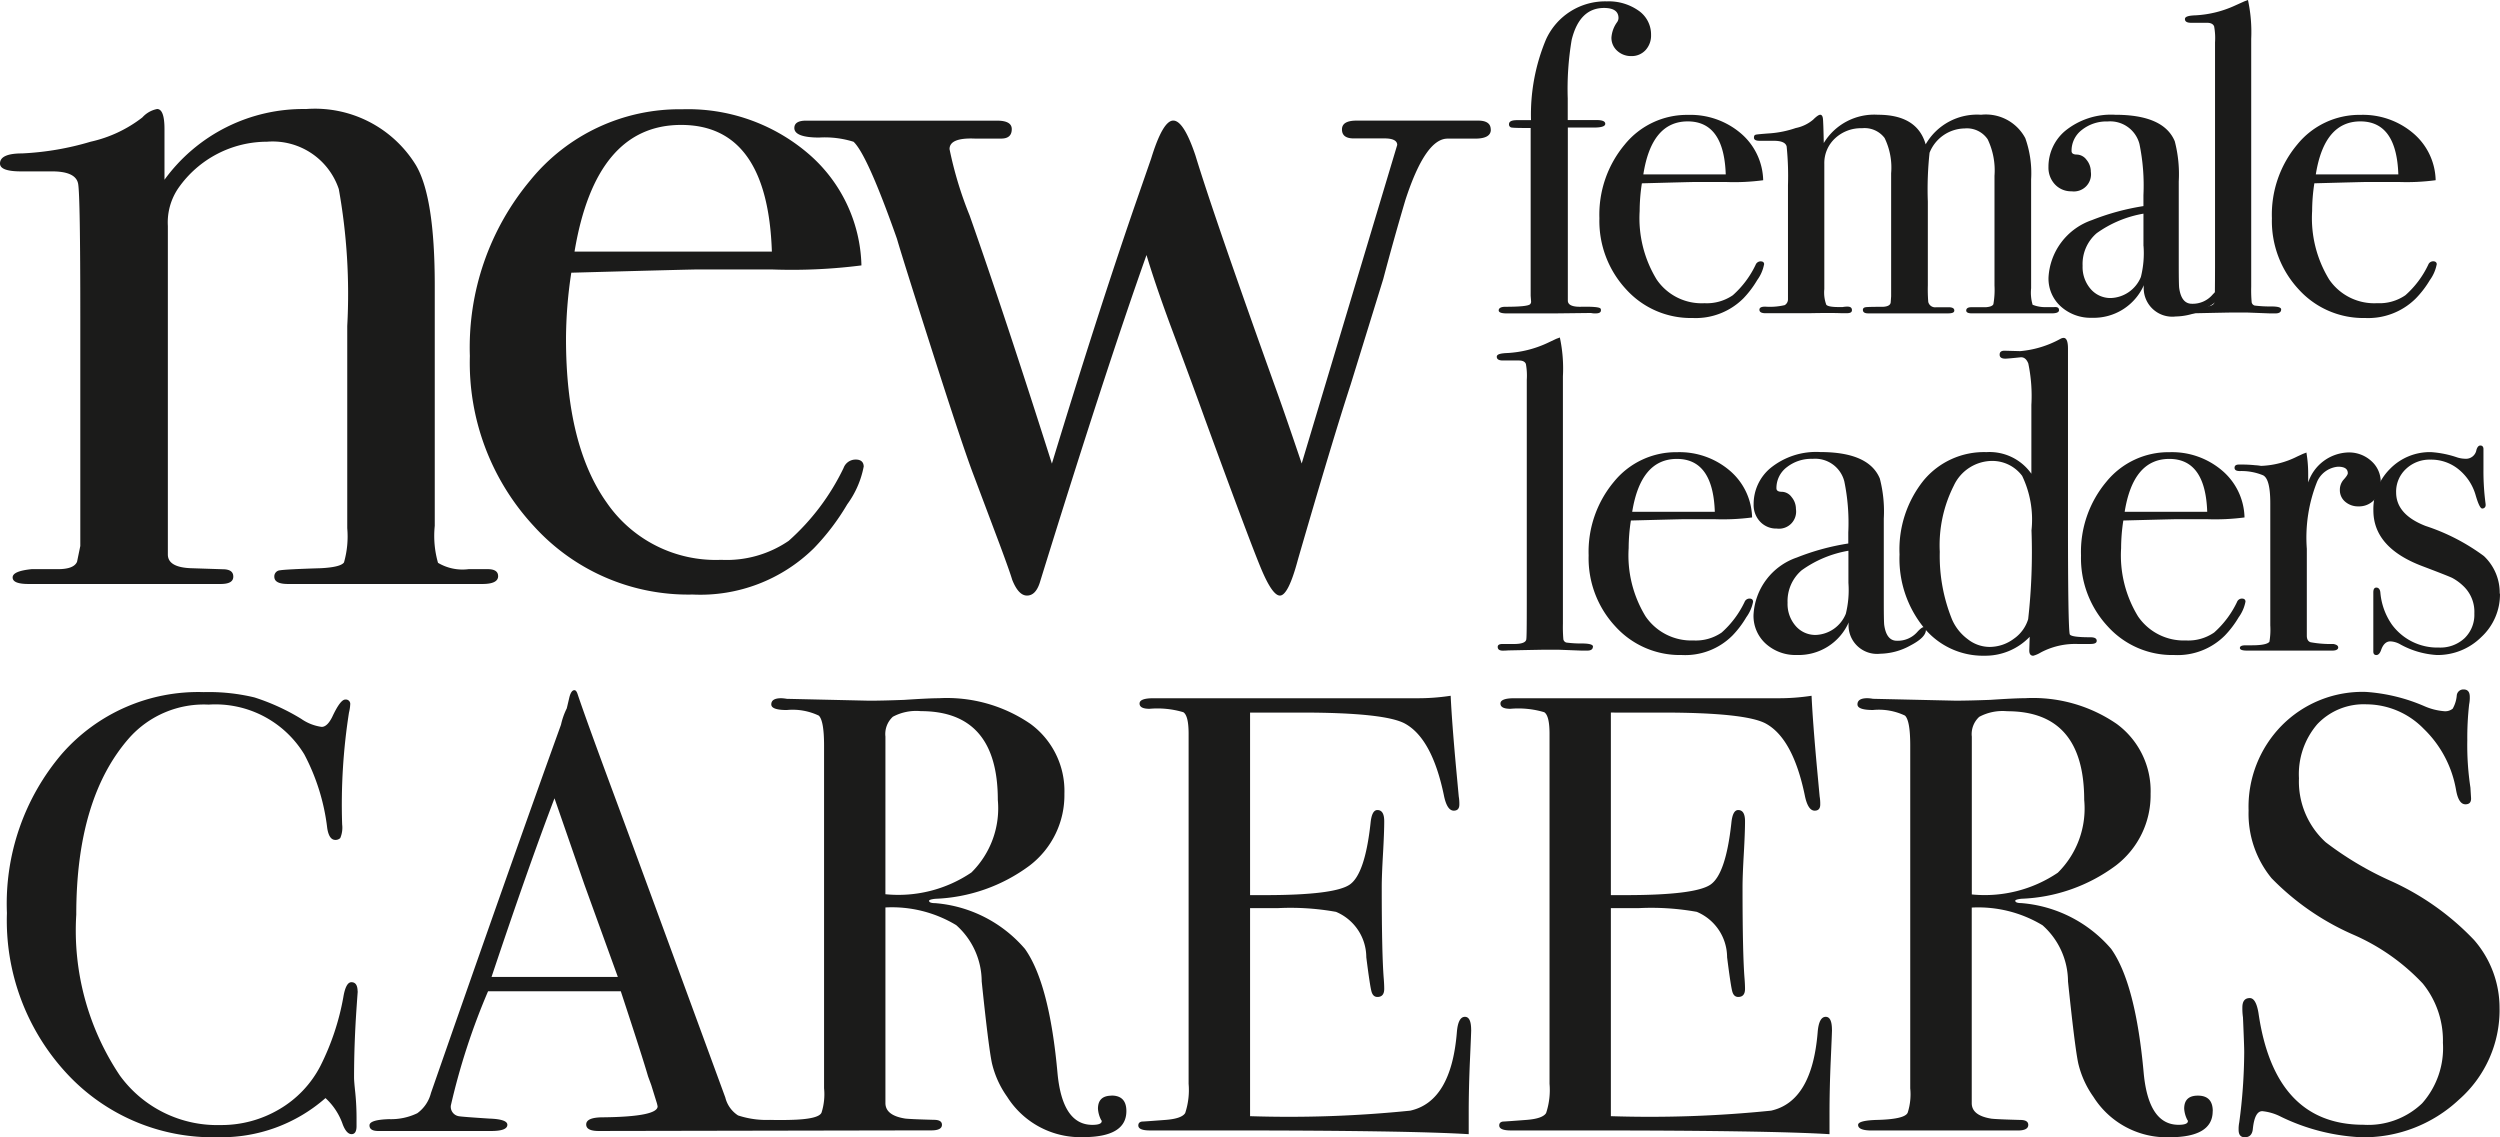 <?xml version="1.0" encoding="UTF-8"?> <svg xmlns="http://www.w3.org/2000/svg" xmlns:xlink="http://www.w3.org/1999/xlink" id="Group_160" data-name="Group 160" width="106.818" height="48.592" viewBox="0 0 106.818 48.592"><defs><clipPath id="clip-path"><rect id="Rectangle_80" data-name="Rectangle 80" width="106.818" height="48.592" fill="#1b1b1a"></rect></clipPath></defs><g id="Group_104" data-name="Group 104" clip-path="url(#clip-path)"><path id="Path_28" data-name="Path 28" d="M463.215,116.72c0,.113-.082.17-.245.17h-.226l-1-.038h-.584q-.15,0-1.507.028c-.075,0-.15.01-.226.01-.189.013-.279-.04-.279-.159,0-.082.068-.124.206-.124h.49c.351,0,.528-.075.528-.226q.018-.113.018-1.47v-9.589a2.772,2.772,0,0,0-.038-.678q-.057-.15-.3-.15h-.681c-.176,0-.263-.053-.263-.16s.156-.148.471-.16a4.639,4.639,0,0,0,1.672-.418l.4-.189.152-.056a6.32,6.32,0,0,1,.131,1.658v10.569a6.316,6.316,0,0,0,.019.669.177.177,0,0,0,.131.139,4.853,4.853,0,0,0,.7.039c.293.006.437.049.437.137" transform="translate(-395.155 -89.091)" fill="#1b1b1a"></path><path id="Path_29" data-name="Path 29" d="M494.306,145.077a1.665,1.665,0,0,1-.293.669,4.059,4.059,0,0,1-.593.781,2.852,2.852,0,0,1-2.166.829,3.717,3.717,0,0,1-2.835-1.224,4.274,4.274,0,0,1-1.14-3.033,4.664,4.664,0,0,1,1.082-3.147,3.42,3.42,0,0,1,2.7-1.262,3.307,3.307,0,0,1,2.241.781,2.708,2.708,0,0,1,.961,2.007,9.623,9.623,0,0,1-1.6.075h-1.318q-.131,0-2.261.056a7.823,7.823,0,0,0-.095,1.183,4.993,4.993,0,0,0,.726,2.918,2.368,2.368,0,0,0,2.044,1.024,1.95,1.95,0,0,0,1.206-.34,4.106,4.106,0,0,0,.975-1.3.228.228,0,0,1,.208-.15c.1,0,.155.045.155.132m-1.633-3.838q-.075-2.261-1.62-2.261t-1.91,2.261Z" transform="translate(-419.401 -119.369)" fill="#1b1b1a"></path><path id="Path_30" data-name="Path 30" d="M545.212,146.292q0,.322-.666.669a2.745,2.745,0,0,1-1.283.35,1.219,1.219,0,0,1-1.35-1.339,2.338,2.338,0,0,1-2.212,1.393,1.892,1.892,0,0,1-1.33-.481,1.6,1.6,0,0,1-.525-1.234,2.741,2.741,0,0,1,1.849-2.449,10.167,10.167,0,0,1,2.2-.6v-.472a8.766,8.766,0,0,0-.17-2.184,1.285,1.285,0,0,0-1.357-.961,1.692,1.692,0,0,0-1.1.358,1.115,1.115,0,0,0-.443.9c0,.1.077.15.231.15a.529.529,0,0,1,.418.227.781.781,0,0,1,.184.508.731.731,0,0,1-.819.836.938.938,0,0,1-.709-.293,1.034,1.034,0,0,1-.279-.744,2,2,0,0,1,.7-1.532,3.09,3.09,0,0,1,2.147-.7q2.073,0,2.544,1.13a5.579,5.579,0,0,1,.17,1.715v3.523q0,.867.018,1.017c.063.453.245.68.546.678a1.114,1.114,0,0,0,.868-.376c.125-.139.219-.208.279-.208s.093.038.093.113m-3.315-2v-1.375a4.807,4.807,0,0,0-2,.836,1.734,1.734,0,0,0-.6,1.385,1.426,1.426,0,0,0,.343.989,1.106,1.106,0,0,0,.864.387,1.444,1.444,0,0,0,1.282-.905,4.208,4.208,0,0,0,.111-1.316" transform="translate(-462.923 -119.379)" fill="#1b1b1a"></path><path id="Path_31" data-name="Path 31" d="M591.055,116.612c0,.089-.088.132-.263.132h-.565a3.132,3.132,0,0,0-1.563.364,1.215,1.215,0,0,1-.32.139c-.113,0-.17-.075-.17-.226l.018-.584a2.625,2.625,0,0,1-1.921.809,3.262,3.262,0,0,1-2.613-1.215,4.658,4.658,0,0,1-1.027-3.112,4.719,4.719,0,0,1,1.027-3.161,3.351,3.351,0,0,1,2.684-1.211,2.187,2.187,0,0,1,1.922.924v-2.939a6.805,6.805,0,0,0-.131-1.771c-.074-.189-.185-.279-.334-.265-.359.038-.575.057-.65.057-.16,0-.241-.057-.241-.17s.068-.169.206-.169l.674.018a4.345,4.345,0,0,0,1.722-.528.307.307,0,0,1,.131-.038c.124,0,.187.152.187.453v7.422q0,4.466.075,4.786.038.131.886.131.267,0,.267.15m-2.786-4.728a4.319,4.319,0,0,0-.4-2.318,1.592,1.592,0,0,0-1.3-.639,1.82,1.82,0,0,0-1.62,1.055,5.638,5.638,0,0,0-.6,2.826,7.223,7.223,0,0,0,.527,2.9,2.076,2.076,0,0,0,.669.836,1.516,1.516,0,0,0,.914.33,1.731,1.731,0,0,0,1.056-.35,1.577,1.577,0,0,0,.611-.836A25.787,25.787,0,0,0,588.269,111.885Z" transform="translate(-501.469 -89.229)" fill="#1b1b1a"></path><path id="Path_32" data-name="Path 32" d="M645.318,145.076a1.667,1.667,0,0,1-.292.669,4.151,4.151,0,0,1-.593.781,2.857,2.857,0,0,1-2.166.829,3.712,3.712,0,0,1-2.835-1.224,4.28,4.28,0,0,1-1.141-3.033,4.66,4.66,0,0,1,1.084-3.147,3.42,3.42,0,0,1,2.7-1.262,3.3,3.3,0,0,1,2.241.781,2.708,2.708,0,0,1,.961,2.007,9.623,9.623,0,0,1-1.6.075H642.36q-.139,0-2.261.056a7.824,7.824,0,0,0-.095,1.183,4.994,4.994,0,0,0,.726,2.918,2.368,2.368,0,0,0,2.044,1.024,1.95,1.95,0,0,0,1.206-.34,4.107,4.107,0,0,0,.975-1.3.228.228,0,0,1,.208-.15c.1,0,.155.045.155.132m-1.635-3.838q-.075-2.261-1.62-2.261t-1.907,2.261Z" transform="translate(-549.375 -119.368)" fill="#1b1b1a"></path><path id="Path_33" data-name="Path 33" d="M691.616,140.161a1.006,1.006,0,0,1-.265.716.883.883,0,0,1-.677.279.835.835,0,0,1-.566-.2.639.639,0,0,1-.226-.5.651.651,0,0,1,.169-.451c.113-.125.17-.215.17-.265,0-.188-.139-.279-.418-.279a1.074,1.074,0,0,0-.9.656,6.453,6.453,0,0,0-.433,2.85v3.715c0,.15.053.244.16.279a4.756,4.756,0,0,0,.975.075c.139.025.206.075.206.15s-.081.132-.244.132h-3.657q-.3,0-.3-.113c0-.075.081-.113.245-.113h.263c.426,0,.678-.052.754-.152a3.06,3.06,0,0,0,.037-.7v-5.213c0-.7-.1-1.095-.311-1.2a2.417,2.417,0,0,0-.989-.18c-.152,0-.227-.045-.227-.139s.063-.139.189-.139h.131a5.483,5.483,0,0,1,.566.029,2.074,2.074,0,0,1,.245.028,3.707,3.707,0,0,0,1.545-.4l.245-.113.15-.057a5.459,5.459,0,0,1,.075.9v.378a1.868,1.868,0,0,1,1.7-1.282,1.412,1.412,0,0,1,1,.368,1.194,1.194,0,0,1,.4.928" transform="translate(-589.906 -119.52)" fill="#1b1b1a"></path><path id="Path_34" data-name="Path 34" d="M733.406,142.994a2.483,2.483,0,0,1-.8,1.86,2.647,2.647,0,0,1-1.9.765,3.671,3.671,0,0,1-1.552-.451.941.941,0,0,0-.43-.132c-.176,0-.307.12-.393.358-.05.15-.12.226-.206.226s-.131-.05-.131-.15v-2.524c0-.139.043-.208.131-.208s.157.07.17.209a2.816,2.816,0,0,0,.49,1.367,2.407,2.407,0,0,0,2.016.986,1.516,1.516,0,0,0,1.092-.4,1.393,1.393,0,0,0,.418-1.057,1.514,1.514,0,0,0-.471-1.172,2.115,2.115,0,0,0-.481-.35q-.217-.1-1.272-.5-2.09-.791-2.09-2.379a2.425,2.425,0,0,1,.709-1.775,2.38,2.38,0,0,1,1.758-.717,4.345,4.345,0,0,1,1.114.226,1.2,1.2,0,0,0,.336.057.453.453,0,0,0,.486-.378c.038-.124.093-.188.169-.188s.131.05.131.15v.905a10.532,10.532,0,0,0,.093,1.45v.038a.139.139,0,0,1-.129.149h-.019q-.113,0-.279-.57a2.2,2.2,0,0,0-.724-1.1,1.851,1.851,0,0,0-1.2-.418,1.464,1.464,0,0,0-1.055.4,1.323,1.323,0,0,0-.418,1q0,.945,1.262,1.435a8.752,8.752,0,0,1,2.487,1.284,2.154,2.154,0,0,1,.677,1.606" transform="translate(-626.589 -117.632)" fill="#1b1b1a"></path><path id="Path_35" data-name="Path 35" d="M466.217,1.831a.916.916,0,0,1-.235.651.8.8,0,0,1-.613.255.862.862,0,0,1-.6-.227.741.741,0,0,1-.245-.566,1.275,1.275,0,0,1,.245-.66.322.322,0,0,0,.057-.17c0-.288-.206-.432-.617-.433q-1.046,0-1.383,1.358a12.6,12.6,0,0,0-.169,2.507v.925h1.23c.249,0,.373.053.373.16s-.162.16-.485.16h-1.114v7.393c0,.177.174.265.521.265q.8-.018.875.075a.114.114,0,0,1,.018.077c0,.088-.075.131-.226.131a.765.765,0,0,1-.2-.018l-1.548.018h-2.055c-.226,0-.339-.043-.339-.131s.091-.152.279-.152q.975,0,1.066-.113a.152.152,0,0,0,.039-.113l-.018-.245V5.811c-.465,0-.736-.007-.812-.02a.131.131,0,0,1-.113-.146c0-.114.113-.17.34-.17h.6a8.307,8.307,0,0,1,.642-3.452A2.776,2.776,0,0,1,464.331.4a2.209,2.209,0,0,1,1.358.4,1.236,1.236,0,0,1,.528,1.038" transform="translate(-395.672 -0.341)" fill="#1b1b1a"></path><path id="Path_36" data-name="Path 36" d="M497.615,41.619a1.653,1.653,0,0,1-.293.67,4.158,4.158,0,0,1-.593.783,2.883,2.883,0,0,1-2.169.836,3.721,3.721,0,0,1-2.839-1.226,4.291,4.291,0,0,1-1.141-3.037,4.664,4.664,0,0,1,1.084-3.15,3.421,3.421,0,0,1,2.707-1.265,3.319,3.319,0,0,1,2.246.783,2.712,2.712,0,0,1,.961,2.009,9.333,9.333,0,0,1-1.6.075h-1.321q-.132,0-2.262.057a7.834,7.834,0,0,0-.095,1.184,5.027,5.027,0,0,0,.726,2.925,2.324,2.324,0,0,0,2.046,1.013,1.961,1.961,0,0,0,1.208-.34,4.076,4.076,0,0,0,.975-1.3.23.23,0,0,1,.213-.148c.1,0,.151.043.151.131m-1.641-3.847q-.075-2.262-1.621-2.264t-1.9,2.264Z" transform="translate(-422.242 -30.321)" fill="#1b1b1a"></path><path id="Path_37" data-name="Path 37" d="M550.989,43.547c0,.095-.107.139-.32.139h-3.4c-.163,0-.245-.04-.245-.123s.07-.139.208-.139h.623c.19-.013.3-.057.33-.132a3.5,3.5,0,0,0,.047-.794V37.809a3.084,3.084,0,0,0-.291-1.56,1.07,1.07,0,0,0-.983-.464,1.641,1.641,0,0,0-1.5,1.038,14.493,14.493,0,0,0-.074,2.09v3.569a6.82,6.82,0,0,0,.018.716.3.3,0,0,0,.334.227h.538c.16,0,.241.047.241.139s-.095.123-.279.123h-3.4c-.152,0-.227-.05-.227-.15q0-.093.113-.113c.077-.013.327-.018.755-.018.2-.013.308-.075.32-.188l.019-.263V37.7a2.891,2.891,0,0,0-.279-1.506,1.07,1.07,0,0,0-.965-.418,1.614,1.614,0,0,0-1.153.433,1.438,1.438,0,0,0-.458,1.091v5.348a1.5,1.5,0,0,0,.084.669c.056.068.238.1.547.1h.149a1.23,1.23,0,0,1,.2-.02c.139,0,.2.05.2.152s-.082.131-.245.131h-.191c-.3-.013-.773-.013-1.415,0h-1.839q-.263,0-.263-.15c0-.088.081-.131.245-.131a2.765,2.765,0,0,0,.836-.065.287.287,0,0,0,.139-.235V38.213a12.667,12.667,0,0,0-.056-1.655c-.038-.163-.22-.245-.547-.245H538.2c-.163,0-.245-.043-.245-.132s.029-.118.085-.131.262-.032.614-.057a4.39,4.39,0,0,0,1.087-.226,1.645,1.645,0,0,0,.745-.359c.139-.139.24-.208.3-.208s.1.052.114.152.025.453.038,1.056A2.517,2.517,0,0,1,543.25,35.2q1.681,0,2.041,1.265a2.532,2.532,0,0,1,2.368-1.265,1.907,1.907,0,0,1,1.889,1,4.458,4.458,0,0,1,.249,1.758v4.655a1.83,1.83,0,0,0,.064.706,1.441,1.441,0,0,0,.585.1h.334c.139-.013.208.028.208.123" transform="translate(-463.013 -30.297)" fill="#1b1b1a"></path><path id="Path_38" data-name="Path 38" d="M635.706,42.81q0,.322-.667.67a2.765,2.765,0,0,1-1.284.348A1.22,1.22,0,0,1,632.4,42.49a2.342,2.342,0,0,1-2.215,1.393,1.9,1.9,0,0,1-1.332-.483,1.6,1.6,0,0,1-.527-1.236,2.748,2.748,0,0,1,1.851-2.453,10.276,10.276,0,0,1,2.205-.6v-.465a8.787,8.787,0,0,0-.17-2.188,1.29,1.29,0,0,0-1.358-.963,1.69,1.69,0,0,0-1.1.359,1.115,1.115,0,0,0-.443.905q0,.15.23.15a.534.534,0,0,1,.409.224.792.792,0,0,1,.184.51.732.732,0,0,1-.82.836.942.942,0,0,1-.711-.293,1.04,1.04,0,0,1-.279-.745,2,2,0,0,1,.7-1.532,3.1,3.1,0,0,1,2.151-.7q2.076,0,2.546,1.133a5.588,5.588,0,0,1,.17,1.716v3.53q0,.868.018,1.018c.063.453.245.68.547.678a1.114,1.114,0,0,0,.868-.376c.125-.139.22-.208.279-.208a.1.1,0,0,1,.1.09.1.1,0,0,1,0,.019m-3.32-2V39.434a4.833,4.833,0,0,0-2,.836,1.733,1.733,0,0,0-.6,1.393,1.43,1.43,0,0,0,.344.99,1.114,1.114,0,0,0,.865.386,1.443,1.443,0,0,0,1.281-.9,4.169,4.169,0,0,0,.113-1.323" transform="translate(-540.799 -30.305)" fill="#1b1b1a"></path><path id="Path_39" data-name="Path 39" d="M674.308,13.222c0,.113-.082.169-.245.169h-.227l-1-.038h-.584q-.152,0-1.509.029c-.077,0-.152.008-.227.008-.188.013-.279-.04-.279-.159,0-.082.068-.124.208-.124h.49c.352,0,.528-.075.528-.226.013-.075.018-.566.02-1.471v-9.6a2.777,2.777,0,0,0-.038-.68c-.037-.1-.139-.156-.3-.156h-.683c-.177,0-.265-.053-.265-.16s.157-.149.471-.16a4.611,4.611,0,0,0,1.672-.418l.4-.18.15-.057a6.513,6.513,0,0,1,.139,1.66V12.247a5.683,5.683,0,0,0,.02.67.177.177,0,0,0,.131.139,5.29,5.29,0,0,0,.7.038c.284,0,.429.039.429.128" transform="translate(-576.841)" fill="#1b1b1a"></path><path id="Path_40" data-name="Path 40" d="M703.9,41.619a1.682,1.682,0,0,1-.292.67,4.21,4.21,0,0,1-.6.783,2.883,2.883,0,0,1-2.169.836A3.721,3.721,0,0,1,698,42.681a4.291,4.291,0,0,1-1.141-3.037,4.661,4.661,0,0,1,1.085-3.15,3.421,3.421,0,0,1,2.707-1.265,3.317,3.317,0,0,1,2.244.783,2.712,2.712,0,0,1,.961,2.009,9.347,9.347,0,0,1-1.6.075h-1.319q-.132,0-2.264.057a7.818,7.818,0,0,0-.095,1.184,5.019,5.019,0,0,0,.727,2.925,2.331,2.331,0,0,0,2.052,1.013,1.95,1.95,0,0,0,1.206-.34,4.048,4.048,0,0,0,.975-1.3.228.228,0,0,1,.208-.15c.1,0,.157.046.157.134m-1.642-3.847q-.075-2.262-1.619-2.264t-1.907,2.264Z" transform="translate(-599.787 -30.321)" fill="#1b1b1a"></path><path id="Path_41" data-name="Path 41" d="M21.284,53.415q0,.336-.677.336h-8.3c-.391,0-.588-.1-.586-.315a.259.259,0,0,1,.248-.27h0q.248-.043,1.737-.089c.57-.029.9-.113.992-.248a4.038,4.038,0,0,0,.139-1.461V42.729a25.373,25.373,0,0,0-.361-5.851,2.98,2.98,0,0,0-3.065-2.024,4.626,4.626,0,0,0-3.788,1.979,2.594,2.594,0,0,0-.451,1.62V52.491q0,.541.963.585l1.375.045c.305,0,.458.1.458.315s-.181.315-.542.315H1.217c-.451,0-.677-.091-.677-.279s.279-.3.812-.355H2.48q.677,0,.812-.315l.139-.674v-9.8q0-5.125-.091-5.667t-1.127-.539H.9c-.6,0-.9-.111-.9-.336q0-.432.947-.432a12.191,12.191,0,0,0,2.925-.5,5.578,5.578,0,0,0,2.209-1.036,1.147,1.147,0,0,1,.631-.361q.316,0,.316.857v2.165a7.328,7.328,0,0,1,6.047-3.021,5.059,5.059,0,0,1,4.69,2.389q.811,1.354.811,5.142v10.28a4.162,4.162,0,0,0,.139,1.578,2.045,2.045,0,0,0,1.307.27h.812c.3,0,.449.1.449.3" transform="translate(0 -28.799)" fill="#1b1b1a"></path><path id="Path_42" data-name="Path 42" d="M160.971,48.789a3.99,3.99,0,0,1-.7,1.6,9.949,9.949,0,0,1-1.421,1.872,6.913,6.913,0,0,1-5.185,1.984,8.9,8.9,0,0,1-6.787-2.925,10.263,10.263,0,0,1-2.732-7.266,11.126,11.126,0,0,1,2.594-7.522,8.211,8.211,0,0,1,6.471-3.021,7.91,7.91,0,0,1,5.366,1.871,6.493,6.493,0,0,1,2.3,4.8,23.465,23.465,0,0,1-3.834.173H153.89q-.315,0-5.41.139a18.918,18.918,0,0,0-.226,2.833q0,4.538,1.736,6.986a5.654,5.654,0,0,0,4.894,2.449,4.7,4.7,0,0,0,2.885-.812,9.891,9.891,0,0,0,2.344-3.111.547.547,0,0,1,.5-.361c.235-.007.361.1.361.308m-3.924-9.194q-.18-5.412-3.877-5.412-3.652,0-4.555,5.412Z" transform="translate(-124.07 -28.842)" fill="#1b1b1a"></path><path id="Path_43" data-name="Path 43" d="M273.4,37.386c0,.256-.224.383-.676.383H271.55q-.946,0-1.8,2.622-.5,1.688-.946,3.375l-1.393,4.509q-.766,2.346-2.255,7.486-.408,1.532-.768,1.532-.318,0-.793-1.126t-2.42-6.445q-.5-1.393-1.495-4.055-.645-1.757-.992-2.925-1.762,4.956-4.565,14.016c-.12.358-.3.535-.542.535s-.453-.224-.632-.676c-.061-.21-.241-.722-.543-1.532L251.321,52.2q-.453-1.173-1.764-5.277t-1.532-4.876q-1.27-3.6-1.855-4.144a4.093,4.093,0,0,0-1.468-.18c-.706,0-1.06-.139-1.061-.407,0-.209.166-.315.5-.315H252.3q.631,0,.631.361,0,.405-.45.405h-1.127c-.722-.029-1.082.12-1.082.45a16.147,16.147,0,0,0,.857,2.832q1.489,4.225,3.517,10.606,1.924-6.316,3.491-10.875l.748-2.156q.5-1.626.946-1.626t.947,1.488q.811,2.662,3.516,10.191.355.99,1.025,2.973L269.4,38.039c0-.182-.181-.279-.543-.279H267.54c-.332,0-.5-.127-.5-.383s.21-.378.631-.378h5.186c.362,0,.54.131.54.386" transform="translate(-209.701 -31.846)" fill="#1b1b1a"></path><path id="Path_44" data-name="Path 44" d="M17.1,225.044q0-.053-.053.716-.106,1.539-.106,2.972,0,.159.053.65a11.246,11.246,0,0,1,.053,1.181v.239c0,.23-.071.345-.212.345s-.265-.133-.372-.4a2.735,2.735,0,0,0-.743-1.141,6.734,6.734,0,0,1-4.59,1.672,8.494,8.494,0,0,1-6.461-2.72,9.61,9.61,0,0,1-2.56-6.859A9.859,9.859,0,0,1,4.455,214.9a7.741,7.741,0,0,1,6.063-2.64,8.346,8.346,0,0,1,2.163.226,9.15,9.15,0,0,1,2,.915,2,2,0,0,0,.876.345q.239,0,.451-.425.345-.742.557-.743a.188.188,0,0,1,.212.212,1.829,1.829,0,0,1-.053.345,25.414,25.414,0,0,0-.292,4.776,1.142,1.142,0,0,1-.08.584.287.287,0,0,1-.212.08q-.266,0-.345-.5a8.976,8.976,0,0,0-.982-3.158,4.444,4.444,0,0,0-4.086-2.123,4.27,4.27,0,0,0-3.4,1.433q-2.256,2.574-2.255,7.536a11.14,11.14,0,0,0,1.857,6.872,5.137,5.137,0,0,0,4.3,2.123,4.852,4.852,0,0,0,2.521-.677,4.566,4.566,0,0,0,1.751-1.844,10.7,10.7,0,0,0,.982-2.945q.106-.637.345-.637.265,0,.265.4" transform="translate(-1.813 -182.688)" fill="#1b1b1a"></path><path id="Path_45" data-name="Path 45" d="M145.055,229.011q-.584,0-.584.557a1.219,1.219,0,0,0,.133.478.078.078,0,0,1,.027.053q0,.159-.4.159-1.274,0-1.486-2.182-.345-3.858-1.393-5.335a5.646,5.646,0,0,0-3.834-1.956q-.266,0-.265-.106c.017-.036.106-.062.265-.08a7.2,7.2,0,0,0,4.033-1.42,3.781,3.781,0,0,0,1.486-3.065,3.554,3.554,0,0,0-1.446-2.985,6.311,6.311,0,0,0-3.914-1.1q-.425,0-1.486.071-.955.035-1.486.035l-3.529-.08a1.655,1.655,0,0,0-.239-.026q-.425,0-.424.265,0,.239.663.239a2.6,2.6,0,0,1,1.366.239q.225.213.226,1.274v14.647a2.587,2.587,0,0,1-.106,1.035q-.106.292-1.353.318c-.189.007-.692.006-.849,0a3.881,3.881,0,0,1-1.367-.191,1.269,1.269,0,0,1-.544-.764q-3.795-10.348-4.75-12.922-1.22-3.289-1.565-4.325c-.036-.106-.08-.159-.133-.159q-.133,0-.212.292l-.114.484a3.072,3.072,0,0,0-.247.7q-2.143,5.937-5.556,15.735a1.528,1.528,0,0,1-.584.865,2.577,2.577,0,0,1-1.207.253q-.836.027-.836.266t.372.24h4.829q.69,0,.69-.265,0-.239-.77-.265-1.248-.08-1.327-.106a.409.409,0,0,1-.318-.451,28.588,28.588,0,0,1,1.59-4.882h5.672q.928,2.815,1.166,3.639l.136.37.217.7a1.536,1.536,0,0,1,.054.208q0,.442-2.335.468-.716,0-.716.306,0,.278.531.278l13.9-.026h.318q.451,0,.451-.239c0-.141-.115-.212-.345-.212q-.982-.026-1.221-.053-.849-.133-.849-.663v-8.358a5.314,5.314,0,0,1,3.025.756,3.231,3.231,0,0,1,1.088,2.4q.292,2.813.438,3.5a4.079,4.079,0,0,0,.65,1.433,3.7,3.7,0,0,0,3.237,1.725q1.857,0,1.857-1.114,0-.663-.637-.663m-26.488-5.068q1.571-4.7,2.69-7.633l1.275,3.678,1.432,3.955Zm16.83-10.269a1,1,0,0,1,.318-.849,2.113,2.113,0,0,1,1.194-.239q3.29,0,3.29,3.794a3.859,3.859,0,0,1-1.128,3.1,5.572,5.572,0,0,1-3.675.929Z" transform="translate(-97.558 -182.196)" fill="#1b1b1a"></path><path id="Path_46" data-name="Path 46" d="M363.38,227.673q0,.106-.053,1.3t-.053,2.282v.876q-2.6-.159-10.3-.159h-3.317q-.5,0-.5-.214,0-.143.159-.166.079,0,1.008-.071.69-.053.836-.293a3.126,3.126,0,0,0,.146-1.251V215.02q0-.772-.225-.918a3.858,3.858,0,0,0-1.446-.146q-.425,0-.425-.225t.584-.226h11.25a9.27,9.27,0,0,0,1.459-.106q.053,1.141.239,3.158l.106,1.141a1.857,1.857,0,0,1,.026.345q0,.266-.239.265-.292,0-.424-.667-.5-2.4-1.645-3.044-.849-.48-4.458-.48h-2.176v7.8h.637q2.971,0,3.622-.451t.889-2.627q.053-.557.292-.557.292,0,.292.478t-.053,1.406q-.053.929-.053,1.406,0,2.84.085,3.9.021.265.021.451,0,.345-.291.345c-.124,0-.207-.075-.251-.226s-.119-.641-.224-1.473a2.11,2.11,0,0,0-1.294-1.937,10.978,10.978,0,0,0-2.483-.159h-1.189v8.889a51.139,51.139,0,0,0,6.846-.236q1.751-.393,1.99-3.354.053-.655.345-.655.265,0,.265.557" transform="translate(-300.52 -183.671)" fill="#1b1b1a"></path><path id="Path_47" data-name="Path 47" d="M474.048,227.673q0,.106-.053,1.3t-.053,2.282v.876q-2.6-.159-10.3-.159H460.33q-.5,0-.5-.214,0-.143.159-.166.079,0,1.008-.071.69-.053.836-.293a3.125,3.125,0,0,0,.146-1.251V215.02q0-.772-.226-.918a3.857,3.857,0,0,0-1.446-.146q-.425,0-.425-.225t.584-.226h11.25a9.271,9.271,0,0,0,1.459-.106q.053,1.141.239,3.158l.106,1.141a1.859,1.859,0,0,1,.026.345q0,.266-.239.265-.292,0-.424-.667-.5-2.4-1.645-3.044-.849-.48-4.458-.48H464.6v7.8h.637q2.971,0,3.622-.451t.889-2.627q.053-.557.292-.557.292,0,.292.478t-.053,1.406q-.053.929-.053,1.406,0,2.84.085,3.9.021.265.021.451,0,.345-.291.345c-.124,0-.207-.075-.251-.226s-.119-.641-.224-1.473a2.11,2.11,0,0,0-1.294-1.937,10.977,10.977,0,0,0-2.483-.159H464.6v8.889a51.14,51.14,0,0,0,6.846-.236q1.751-.393,1.99-3.354.053-.655.345-.655.265,0,.265.557" transform="translate(-395.772 -183.671)" fill="#1b1b1a"></path><path id="Path_48" data-name="Path 48" d="M584.906,231.805q0,1.115-1.857,1.114a3.7,3.7,0,0,1-3.237-1.725,4.079,4.079,0,0,1-.65-1.433q-.146-.69-.438-3.5a3.231,3.231,0,0,0-1.088-2.4,5.315,5.315,0,0,0-3.025-.756v8.358q0,.531.849.663.239.027,1.221.053.345,0,.345.212,0,.239-.451.239h-6.236q-.584,0-.584-.239,0-.185.769-.212,1.247-.026,1.353-.318a2.592,2.592,0,0,0,.106-1.035V216.176q0-1.061-.225-1.274a2.6,2.6,0,0,0-1.367-.239q-.663,0-.663-.239,0-.265.425-.265a1.651,1.651,0,0,1,.239.026l3.529.08q.53,0,1.486-.035,1.061-.071,1.486-.071a6.311,6.311,0,0,1,3.914,1.1,3.554,3.554,0,0,1,1.446,2.985,3.781,3.781,0,0,1-1.486,3.065,7.2,7.2,0,0,1-4.033,1.419c-.159.018-.248.044-.265.08,0,.071.088.106.265.106a5.647,5.647,0,0,1,3.834,1.956q1.048,1.477,1.393,5.335.212,2.181,1.486,2.182.4,0,.4-.159a.079.079,0,0,0-.026-.053,1.216,1.216,0,0,1-.133-.478q0-.557.584-.557.637,0,.637.663m-5.493-13.293q0-3.794-3.29-3.794a2.113,2.113,0,0,0-1.194.239,1,1,0,0,0-.318.849v6.74a5.573,5.573,0,0,0,3.675-.929,3.858,3.858,0,0,0,1.128-3.1" transform="translate(-490.364 -184.327)" fill="#1b1b1a"></path><path id="Path_49" data-name="Path 49" d="M697.827,225.132a5.1,5.1,0,0,1-1.738,3.887,5.941,5.941,0,0,1-4.179,1.605,8.778,8.778,0,0,1-3.423-.876,2.206,2.206,0,0,0-.8-.239q-.319,0-.4.735-.027.379-.345.38-.266,0-.265-.318a1.393,1.393,0,0,1,.027-.318,23.185,23.185,0,0,0,.212-3q0-.265-.053-1.486a2.7,2.7,0,0,1-.026-.425q0-.4.318-.4.265,0,.371.643.69,4.77,4.484,4.77a3.335,3.335,0,0,0,2.507-.915,3.561,3.561,0,0,0,.889-2.587,3.861,3.861,0,0,0-.862-2.534,9,9,0,0,0-2.959-2.083,11.028,11.028,0,0,1-3.5-2.415,4.339,4.339,0,0,1-.982-2.892,4.95,4.95,0,0,1,1.42-3.635,4.847,4.847,0,0,1,3.6-1.433,7.56,7.56,0,0,1,2.494.61,2.622,2.622,0,0,0,.822.212.512.512,0,0,0,.385-.106,1.38,1.38,0,0,0,.173-.557.282.282,0,0,1,.292-.265c.177,0,.265.106.265.318a1.422,1.422,0,0,1-.027.318,12.687,12.687,0,0,0-.079,1.539,12,12,0,0,0,.133,2.017l.026.424q.026.292-.239.292-.292,0-.4-.61a4.741,4.741,0,0,0-1.38-2.614,3.437,3.437,0,0,0-2.441-1.048,2.729,2.729,0,0,0-2.109.849,3.274,3.274,0,0,0-.783,2.309,3.511,3.511,0,0,0,1.141,2.733,13.919,13.919,0,0,0,2.76,1.645,11.334,11.334,0,0,1,3.582,2.534,4.417,4.417,0,0,1,1.088,2.932" transform="translate(-591.027 -182.032)" fill="#1b1b1a"></path></g></svg> 